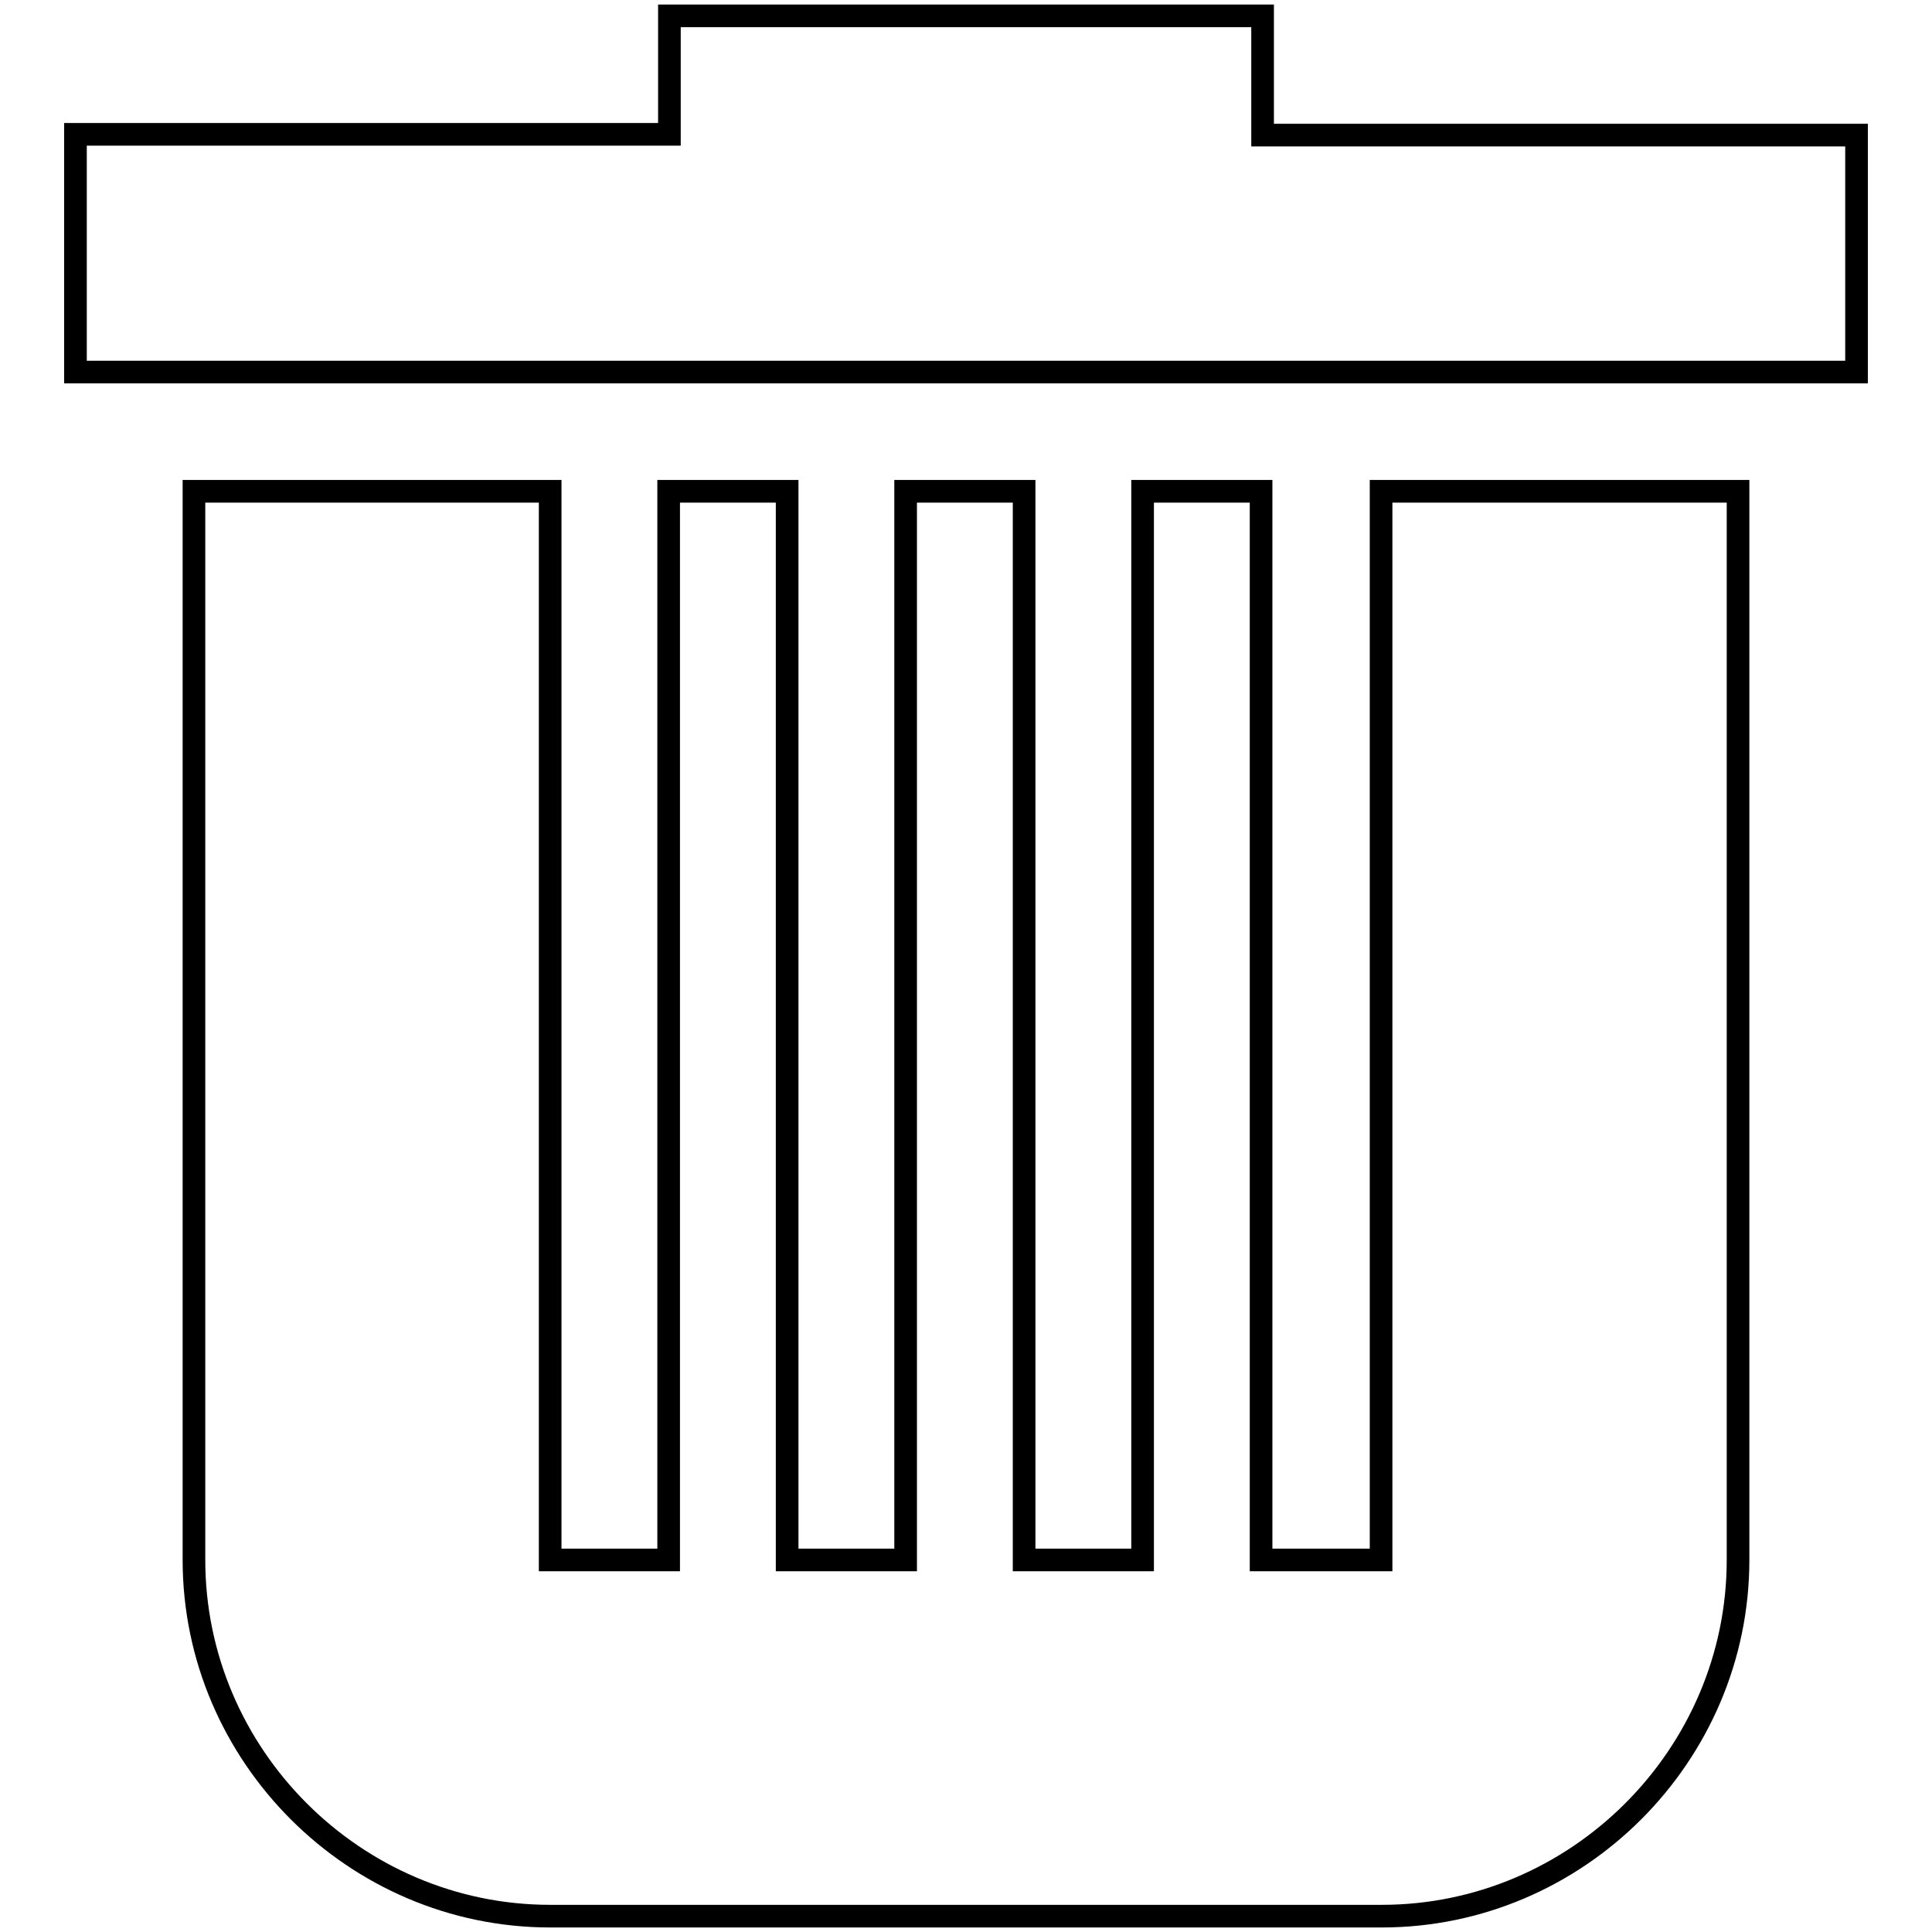 <?xml version="1.0" encoding="utf-8"?>
<!-- Svg Vector Icons : http://www.onlinewebfonts.com/icon -->
<!DOCTYPE svg PUBLIC "-//W3C//DTD SVG 1.1//EN" "http://www.w3.org/Graphics/SVG/1.1/DTD/svg11.dtd">
<svg version="1.1" xmlns="http://www.w3.org/2000/svg" xmlns:xlink="http://www.w3.org/1999/xlink" x="0px" y="0px" viewBox="0 0 256 256" enable-background="new 0 0 256 256" xml:space="preserve">
<g><g><path stroke-width="3" fill-opacity="0" stroke="#000000"  d="M167.3,17.9V2.1H88.7v15.7H10v31.5h236V17.9H167.3z"/><path stroke-width="3" fill-opacity="0" stroke="#000000"  d="M230.3,65.1v141.6c0,25.9-21.3,47.2-47.2,47.2H72.9c-25.9,0-47.2-21.3-47.2-47.2V65.1h47.2v141.6h15.7V65.1h15.7v141.6h15.7V65.1h15.7v141.6h15.7V65.1h15.7v141.6H183V65.1H230.3L230.3,65.1z"/></g></g>
</svg>